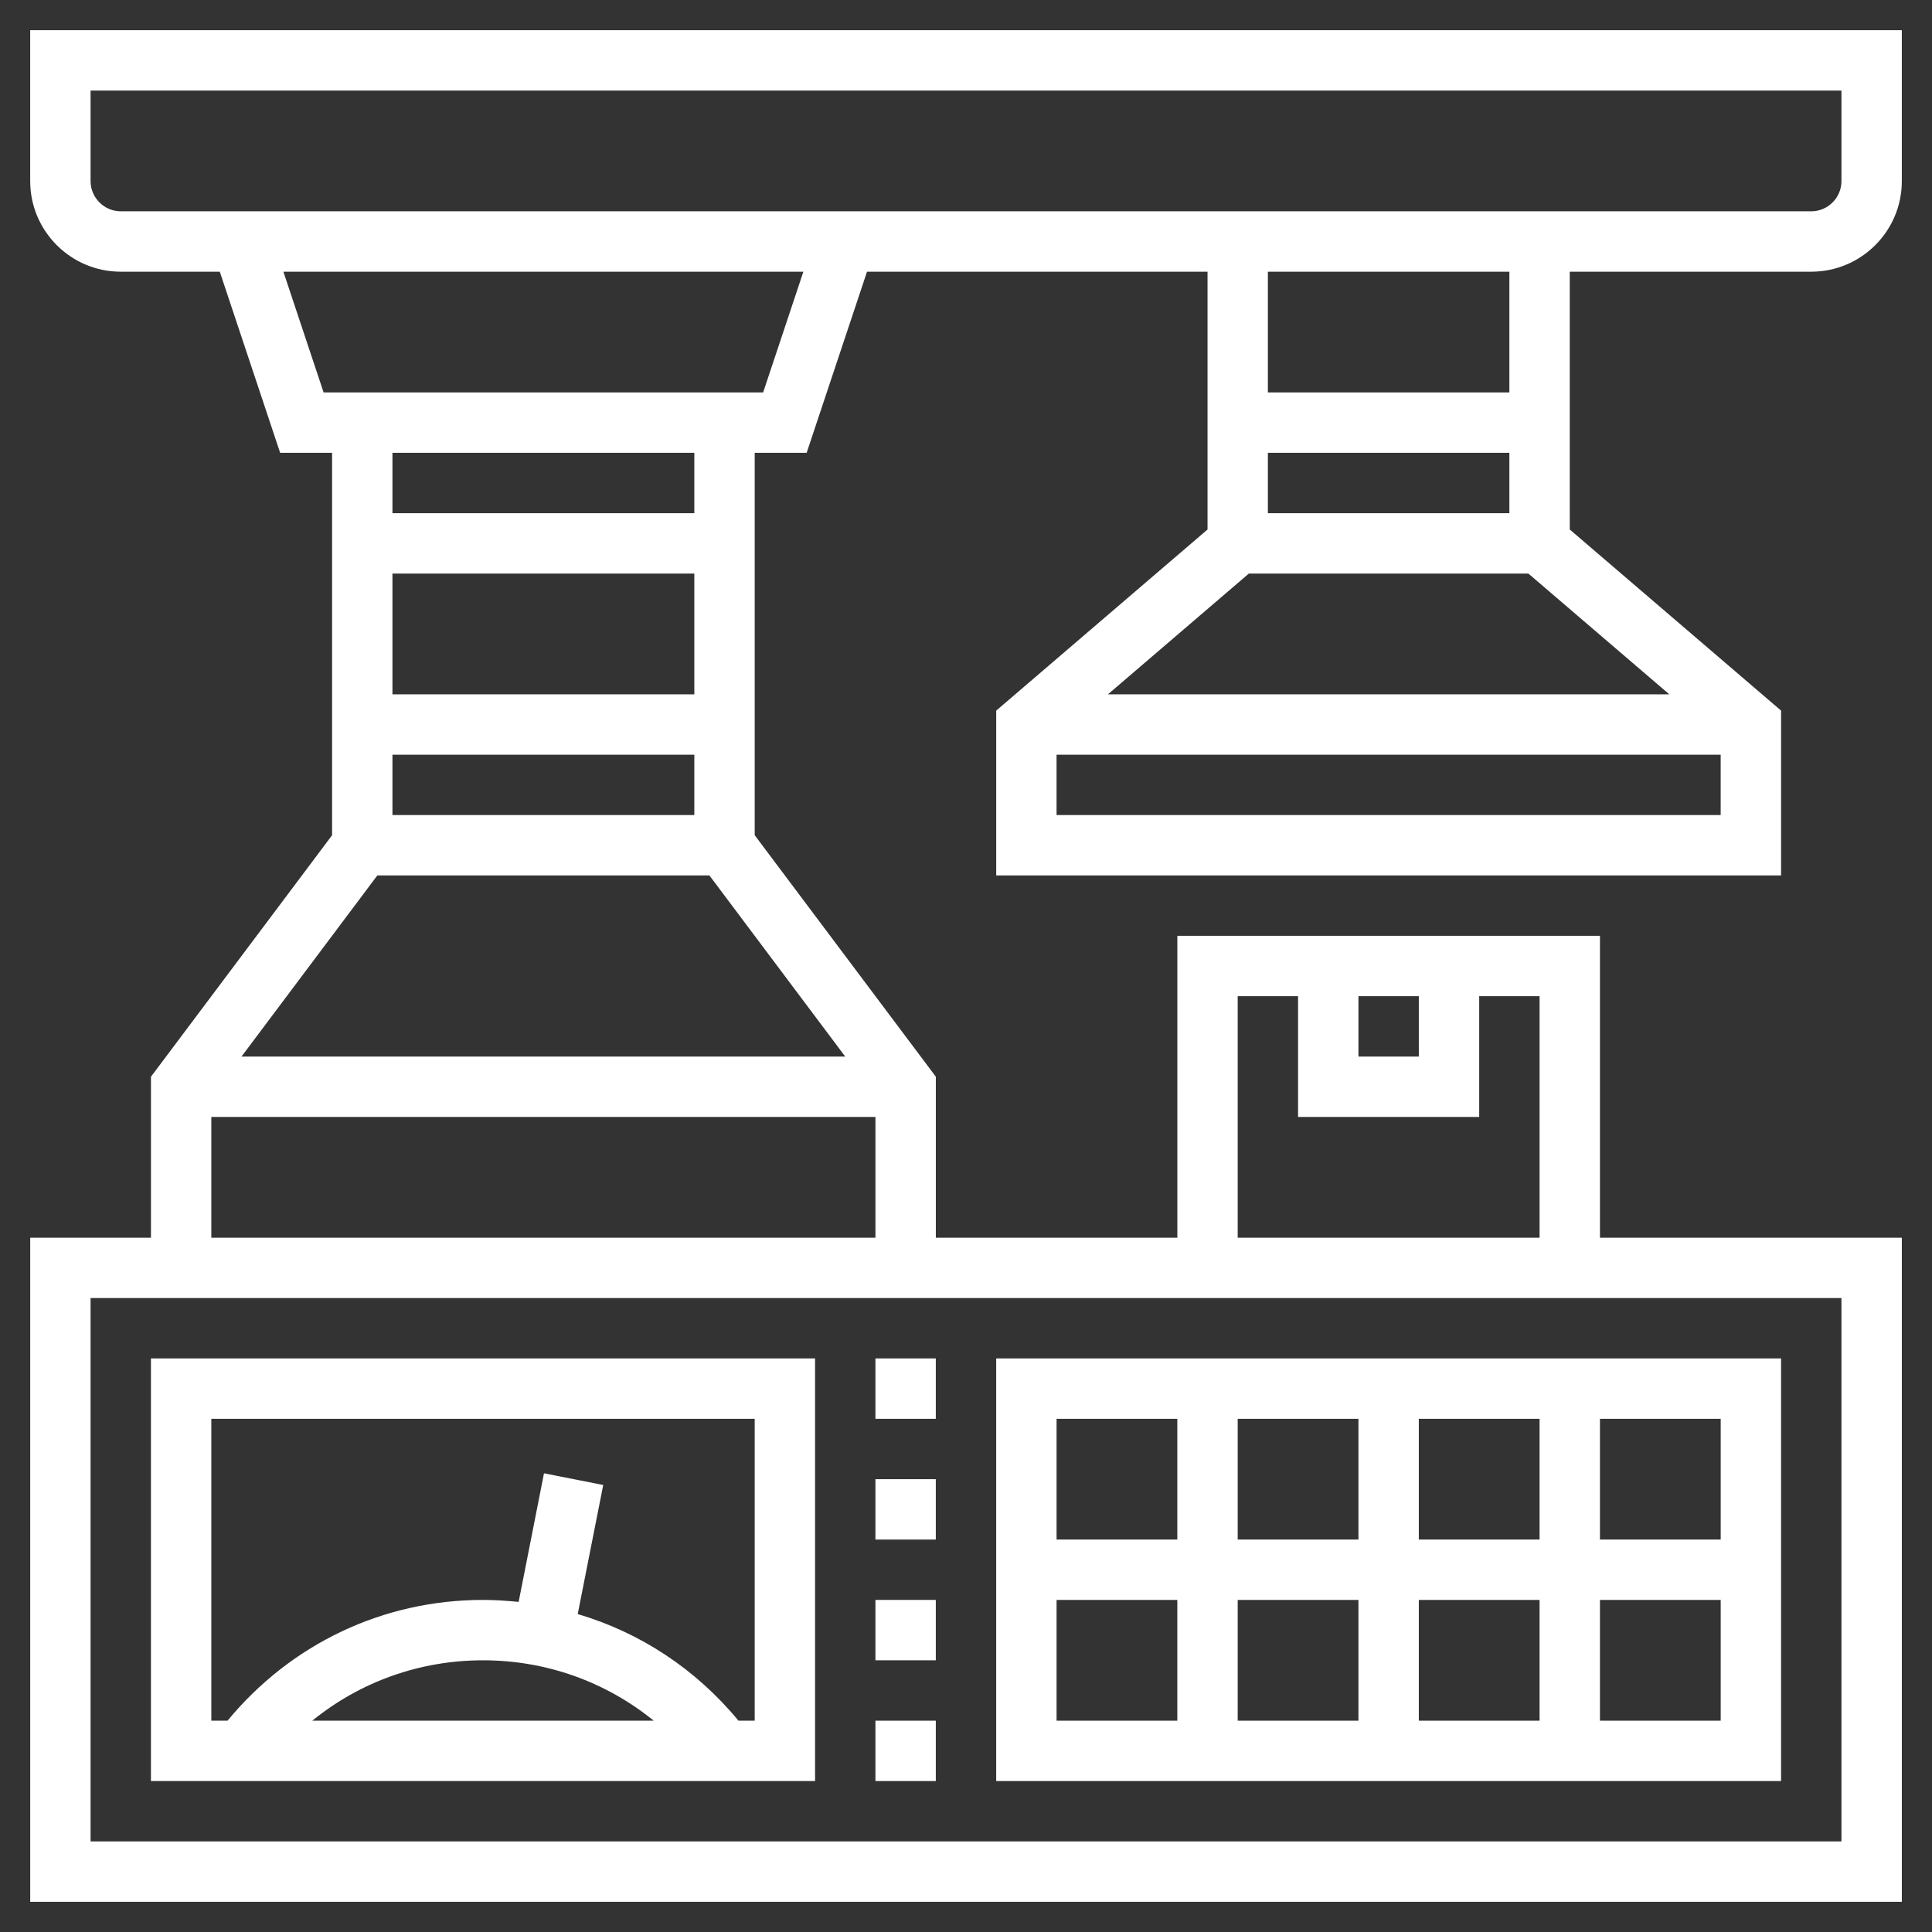 <?xml version="1.0" encoding="UTF-8"?>
<svg xmlns="http://www.w3.org/2000/svg" width="100pt" height="100pt" version="1.1" viewBox="0 0 100 100">
  <rect x="0" y="0" width="100" height="100" fill="#333333" stroke="none"/>
  <g fill="#fff">
    <path d="m42.188 70.312h-34.375v21.875h34.375zm-8.352 18.75h-17.672c2.473-2.008 5.555-3.125 8.836-3.125s6.363 1.117 8.836 3.125zm5.227 0h-0.84c-2.207-2.672-5.086-4.562-8.32-5.519l1.32-6.68-3.066-0.605-1.312 6.656c-0.609-0.059-1.223-0.102-1.844-0.102-5.184 0-9.945 2.281-13.223 6.25h-0.84v-15.625h28.125z"></path>
    <path d="m92.188 70.312h-40.625v21.875h40.625zm-3.125 9.375h-6.25v-6.25h6.25zm-18.75 3.125v6.25h-6.25v-6.25zm-6.25-3.125v-6.25h6.25v6.25zm9.375 3.125h6.25v6.25h-6.25zm0-3.125v-6.25h6.25v6.25zm-12.5-6.25v6.25h-6.25v-6.25zm-6.25 9.375h6.25v6.25h-6.25zm28.125 6.25v-6.25h6.25v6.25z"></path>
    <path d="m81.25 21.875v-7.812h12.5c2.586 0 4.688-2.102 4.688-4.688v-7.812h-96.875v7.812c0 2.586 2.102 4.688 4.688 4.688h5.125l3.125 9.375h2.688v19.793l-9.375 12.5v8.332h-6.25v34.375h96.875v-34.375h-15.625v-15.625h-21.875v15.625h-12.5v-8.332l-9.375-12.5v-19.793h2.688l3.125-9.375h17.625v13.344l-10.938 9.375v8.531h40.625v-8.531l-10.938-9.375zm-76.562-12.5v-4.688h90.625v4.688c0 0.859-0.703 1.562-1.562 1.562h-87.5c-0.859 0-1.562-0.703-1.562-1.562zm32.031 35.938 7.031 9.375h-31.25l7.031-9.375zm-16.406-3.125v-3.125h15.625v3.125zm15.625-6.25h-15.625v-6.25h15.625zm59.375 59.375h-90.625v-28.125h90.625zm-25-43.75h3.125v3.125h-3.125zm-6.25 0h3.125v6.25h9.375v-6.25h3.125v12.5h-15.625zm-53.125 12.5v-6.25h34.375v6.25zm25-37.5h-15.625v-3.125h15.625zm3.562-6.25h-22.75l-2.082-6.25h26.914zm38.625-6.25v6.25h-12.5v-6.25zm0.984 15.625 7.293 6.25h-29.055l7.293-6.25zm-24.422 12.5v-3.125h34.375v3.125zm23.438-15.625h-12.5v-3.125h12.5z"></path>
    <path d="m45.312 70.312h3.125v3.125h-3.125z"></path>
    <path d="m45.312 76.562h3.125v3.125h-3.125z"></path>
    <path d="m45.312 82.812h3.125v3.125h-3.125z"></path>
    <path d="m45.312 89.062h3.125v3.125h-3.125z"></path>
  </g>
</svg>
